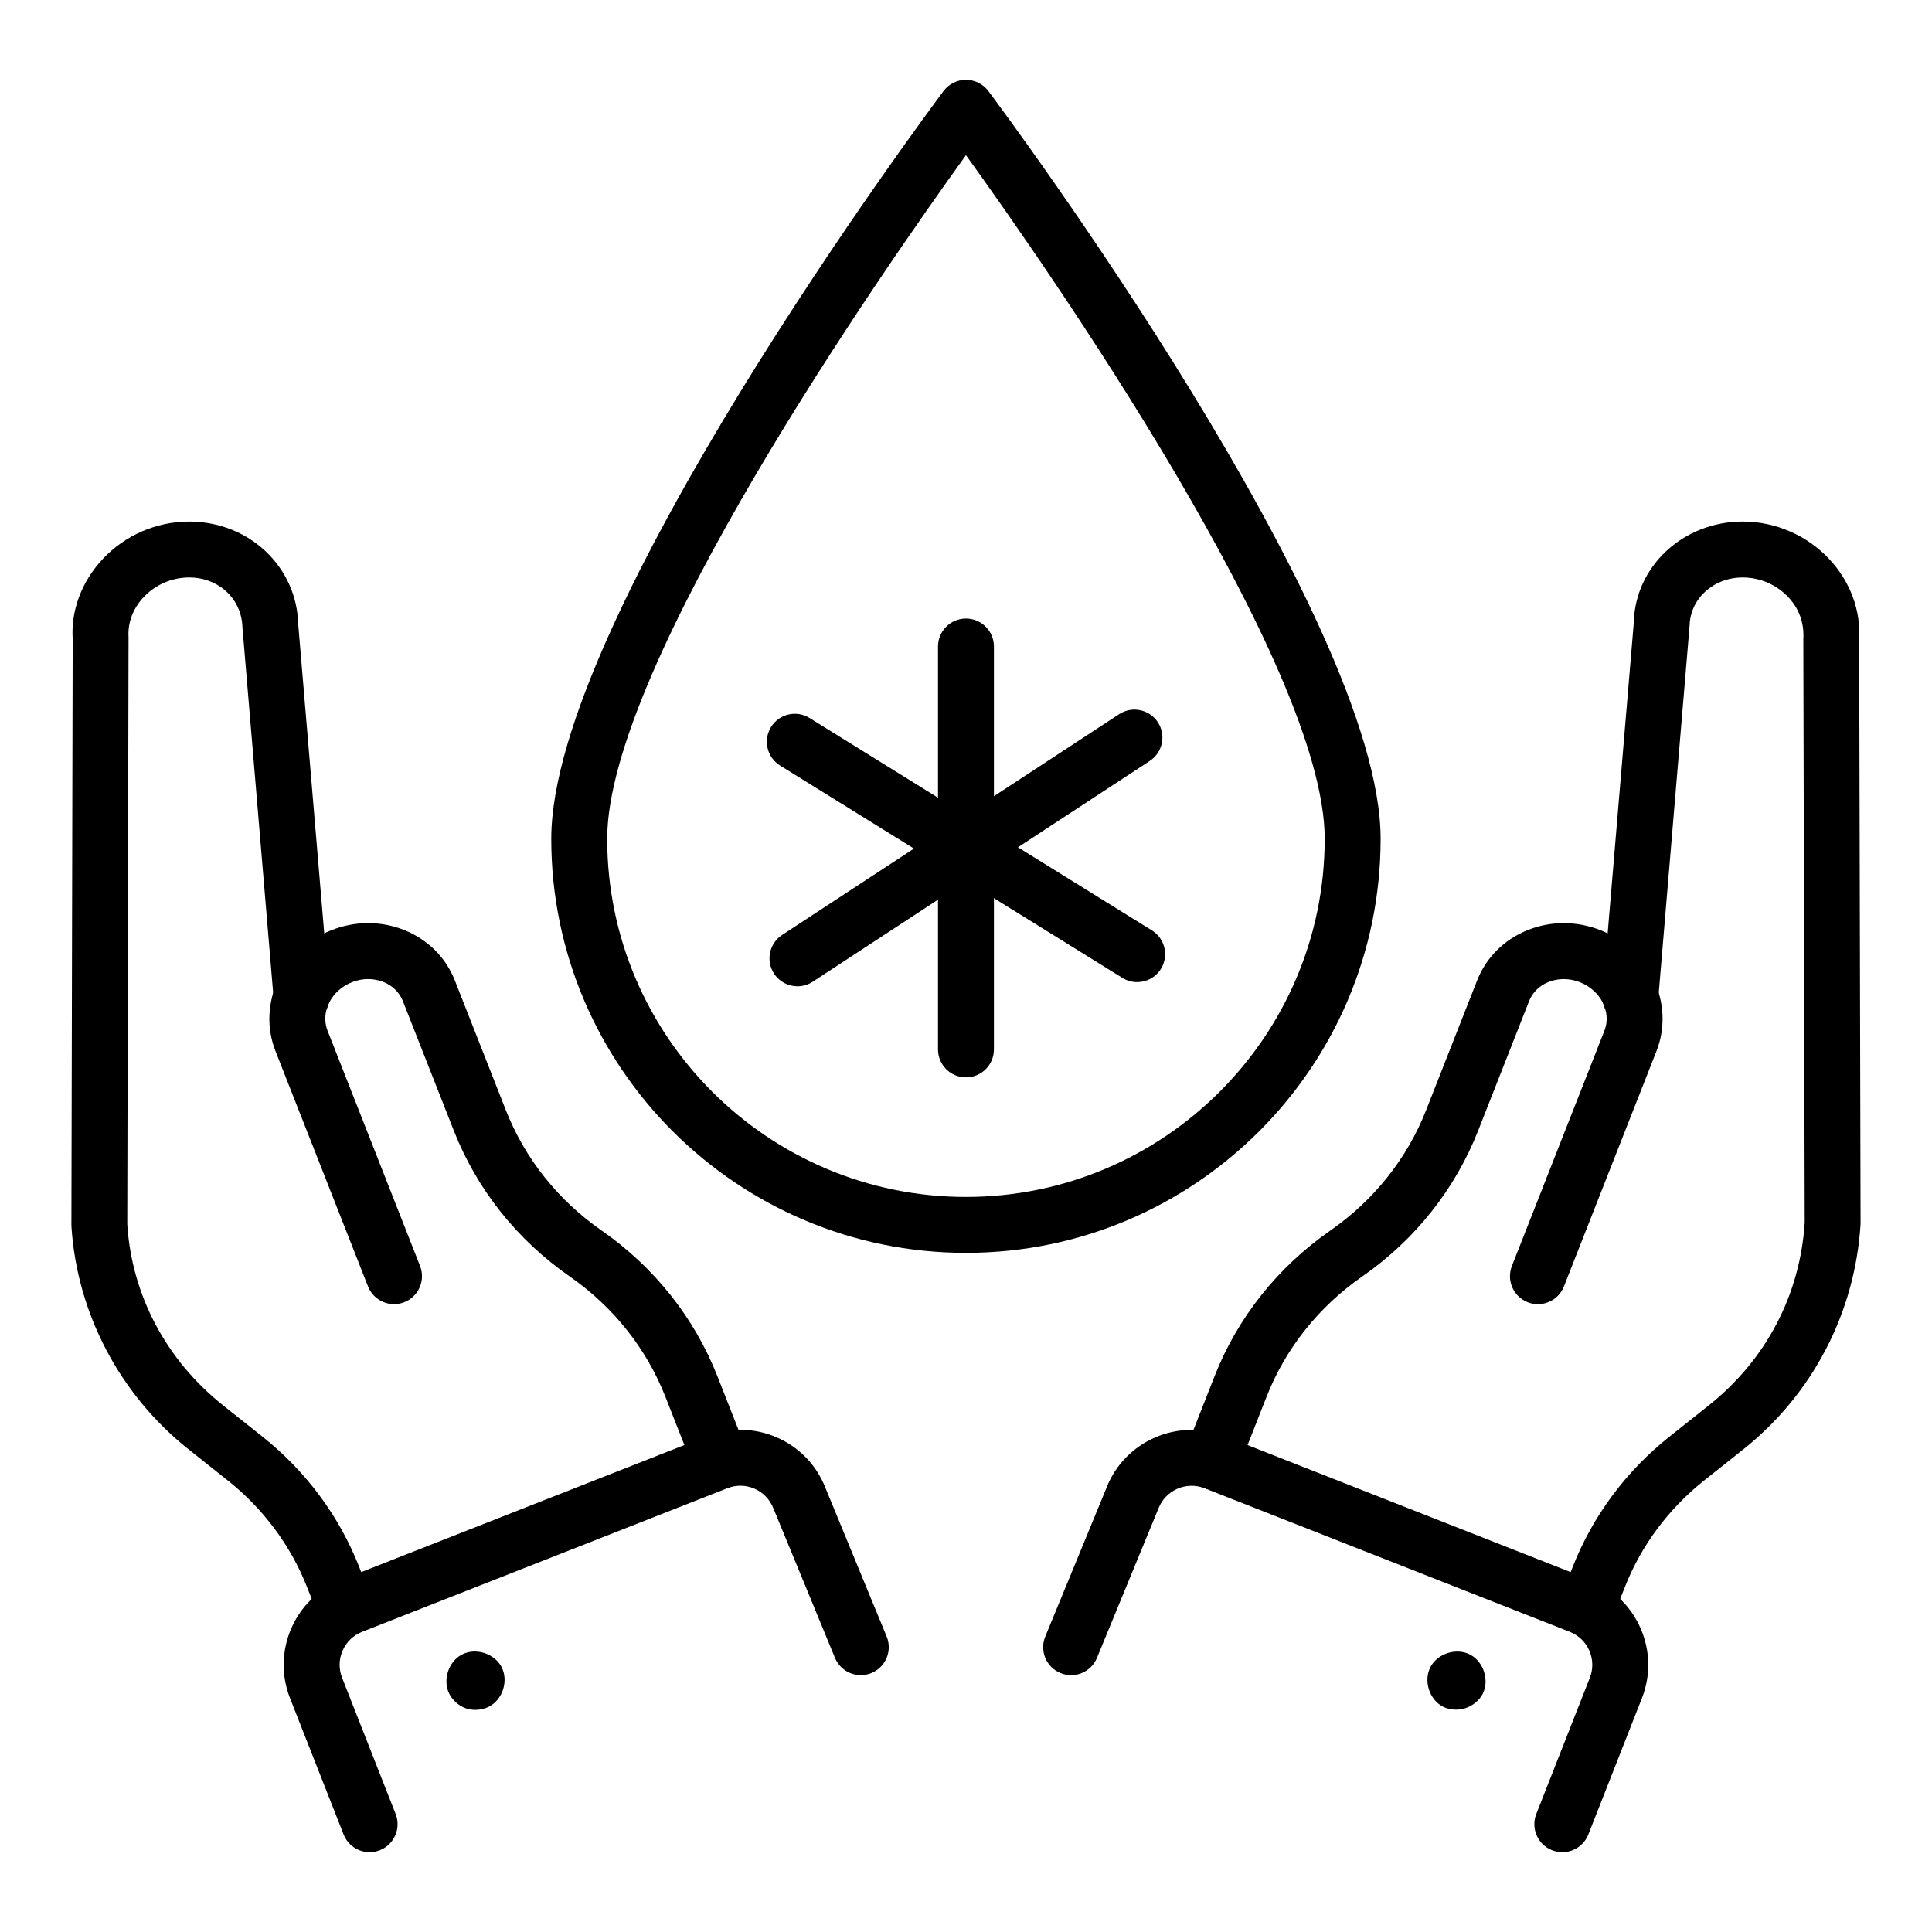 <?xml version="1.0" encoding="UTF-8"?>
<!-- Uploaded to: ICON Repo, www.iconrepo.com, Generator: ICON Repo Mixer Tools -->
<svg fill="#000000" width="800px" height="800px" version="1.1" viewBox="144 144 512 512" xmlns="http://www.w3.org/2000/svg">
 <g>
  <path d="m334.97 538.55c-2.953 0-5.754-1.785-6.894-4.703l-7.742-19.699c-5.051-12.824-13.82-23.852-25.375-31.887-13.965-9.715-24.578-23.07-30.691-38.629l-13.508-34.352c-0.906-2.293-2.742-4.09-5.172-5.062-2.606-1.027-5.559-1.012-8.305 0.074-5.508 2.164-8.414 7.922-6.484 12.84l24.52 62.363c1.496 3.805-0.375 8.105-4.184 9.605-3.785 1.496-8.109-0.367-9.609-4.188l-24.52-62.363c-4.922-12.52 1.742-26.898 14.855-32.051 6.258-2.465 13.082-2.477 19.195-0.051 6.289 2.5 11.078 7.262 13.492 13.41l13.508 34.352c5.043 12.824 13.812 23.852 25.367 31.887 13.957 9.711 24.57 23.066 30.699 38.625l7.742 19.703c1.496 3.809-0.375 8.105-4.184 9.605-0.891 0.352-1.809 0.52-2.711 0.52z"/>
  <path d="m235.55 577.64c-2.953 0-5.746-1.785-6.894-4.699l-3.293-8.359c-4.32-10.992-11.578-20.754-20.988-28.23l-10.383-8.25c-18.297-14.527-29.621-36.117-31.07-59.234l0.34-155.59c-0.484-7.453 2.344-15.133 7.965-21.137 5.875-6.277 14.188-9.895 22.797-9.922h0.117c15.875 0 28.551 11.965 28.898 27.289l8.254 98.039c0.348 4.078-2.684 7.664-6.758 8.008-4.016 0.359-7.664-2.68-8.004-6.762l-8.277-98.5c-0.188-7.644-6.367-13.258-14.109-13.258h-0.059c-4.551 0.016-8.945 1.922-12.039 5.231-2.809 2.996-4.219 6.75-3.981 10.566l-0.34 155.6c1.188 18.73 10.246 35.977 25.484 48.074l10.383 8.25c11.453 9.094 20.289 20.992 25.562 34.41l3.293 8.355c1.496 3.805-0.375 8.105-4.184 9.609-0.891 0.352-1.809 0.516-2.715 0.516z"/>
  <path d="m241.95 634.85c-2.953 0-5.746-1.785-6.894-4.703l-14.188-36.094c-2.367-6.012-2.25-12.594 0.332-18.527 2.582-5.93 7.32-10.5 13.336-12.863l96.809-38.062c6.012-2.371 12.605-2.246 18.531 0.336 5.934 2.582 10.5 7.32 12.863 13.344l16.234 39.418c1.555 3.785-0.246 8.113-4.031 9.672-3.785 1.562-8.109-0.238-9.672-4.031l-16.281-39.531c-0.961-2.449-2.734-4.285-5.035-5.289-2.293-1.004-4.863-1.047-7.191-0.129l-96.801 38.062c-2.336 0.918-4.176 2.691-5.172 4.992-1.004 2.297-1.051 4.852-0.129 7.184l14.188 36.098c1.496 3.805-0.375 8.105-4.184 9.605-0.891 0.352-1.809 0.52-2.715 0.52z"/>
  <path d="m269.95 597.13c-0.848 0-1.691-0.129-2.461-0.395-1.883-0.641-3.625-2.191-4.484-3.984-1.73-3.602-0.129-8.438 3.422-10.281 0.027-0.02 0.066-0.035 0.102-0.055 3.602-1.801 8.516-0.219 10.391 3.371 1.883 3.633 0.312 8.602-3.32 10.492-1.082 0.562-2.371 0.852-3.648 0.852zm2.523-3.023 0.781 1.512z"/>
  <path d="m465.02 538.55c-0.906 0-1.824-0.168-2.715-0.516-3.805-1.496-5.68-5.797-4.184-9.605l7.742-19.699c6.113-15.555 16.727-28.914 30.699-38.629 11.555-8.043 20.332-19.07 25.367-31.887l13.508-34.352c2.418-6.148 7.207-10.91 13.492-13.41 6.106-2.43 12.93-2.418 19.203 0.051 13.102 5.156 19.766 19.531 14.848 32.051l-24.52 62.363c-1.504 3.816-5.809 5.684-9.609 4.188-3.805-1.496-5.68-5.801-4.184-9.605l24.52-62.363c1.934-4.918-0.977-10.676-6.484-12.84-2.75-1.086-5.707-1.102-8.305-0.074-2.43 0.969-4.269 2.766-5.172 5.062l-13.508 34.352c-6.113 15.551-16.727 28.91-30.691 38.629-11.562 8.043-20.34 19.066-25.375 31.887l-7.742 19.699c-1.141 2.914-3.938 4.699-6.891 4.699z"/>
  <path d="m564.43 577.64c-0.906 0-1.816-0.168-2.707-0.516-3.812-1.492-5.688-5.797-4.188-9.605l3.285-8.359c5.281-13.422 14.125-25.32 25.57-34.41l10.383-8.25c15.238-12.105 24.297-29.348 25.496-48.555l-0.367-154.63c0.254-4.297-1.156-8.055-3.965-11.047-3.098-3.309-7.488-5.215-12.039-5.231h-0.059c-7.742 0-13.93 5.609-14.078 12.801l-8.312 98.953c-0.34 4.082-3.922 7.125-8.004 6.762-4.074-0.344-7.106-3.93-6.758-8.008l8.285-98.496c0.305-14.863 12.988-26.832 28.867-26.832h0.117c8.609 0.027 16.922 3.648 22.797 9.922 5.621 6.004 8.449 13.688 7.953 21.617l0.367 154.63c-1.461 23.59-12.785 45.18-31.082 59.715l-10.383 8.25c-9.406 7.469-16.672 17.234-20.996 28.23l-3.285 8.355c-1.145 2.922-3.945 4.699-6.898 4.703z"/>
  <path d="m558.03 634.85c-0.906 0-1.824-0.168-2.715-0.516-3.805-1.496-5.68-5.801-4.184-9.605l14.188-36.094c0.918-2.336 0.867-4.887-0.129-7.188-1.004-2.301-2.844-4.074-5.172-4.992l-96.809-38.062c-4.805-1.883-10.289 0.488-12.184 5.312l-16.316 39.641c-1.555 3.785-5.883 5.59-9.672 4.031-3.785-1.559-5.586-5.891-4.031-9.672l16.273-39.531c4.84-12.312 18.922-18.445 31.352-13.566l96.809 38.062c6.012 2.363 10.75 6.93 13.336 12.863 2.582 5.93 2.707 12.508 0.34 18.527l-14.188 36.094c-1.152 2.91-3.945 4.695-6.898 4.695z"/>
  <path d="m529.82 597.07c-1.199 0-2.402-0.254-3.422-0.785-3.633-1.887-5.203-6.859-3.32-10.492 1.875-3.59 6.773-5.172 10.391-3.371 0.035 0.02 0.074 0.035 0.102 0.055 3.609 1.879 5.195 6.816 3.344 10.441-0.898 1.762-2.707 3.168-4.586 3.769-0.793 0.25-1.648 0.383-2.508 0.383z"/>
  <path d="m399.99 476.02c-60.598 0-109.9-49.23-109.9-109.74 0-58.508 99.719-192.48 103.96-198.16 1.395-1.871 3.598-2.969 5.934-2.969 2.336 0 4.535 1.102 5.934 2.969 4.246 5.676 103.96 139.65 103.96 198.16 0 60.512-49.297 109.74-109.89 109.74zm0-290.9c-21.656 30.023-95.078 135.22-95.078 181.16 0 52.34 42.652 94.922 95.078 94.922 52.418 0 95.07-42.582 95.07-94.922 0-45.938-73.414-151.13-95.07-181.16z"/>
  <path d="m399.99 429.51c-4.094 0-7.41-3.316-7.41-7.41v-106.77c0-4.09 3.312-7.41 7.41-7.41 4.094 0 7.41 3.316 7.41 7.41v106.77c-0.004 4.094-3.316 7.41-7.41 7.41z"/>
  <path d="m355.34 405.38c-2.418 0-4.781-1.18-6.207-3.352-2.234-3.422-1.281-8.012 2.141-10.258l89.312-58.508c3.422-2.246 8.008-1.277 10.258 2.137 2.234 3.422 1.281 8.012-2.141 10.258l-89.312 58.508c-1.254 0.824-2.664 1.215-4.051 1.215z"/>
  <path d="m445.35 404.27c-1.332 0-2.684-0.359-3.898-1.113l-90.73-56.289c-3.473-2.156-4.543-6.727-2.387-10.203 2.156-3.473 6.715-4.551 10.203-2.387l90.73 56.289c3.473 2.156 4.543 6.727 2.387 10.203-1.406 2.258-3.82 3.5-6.305 3.5z"/>
 </g>
</svg>